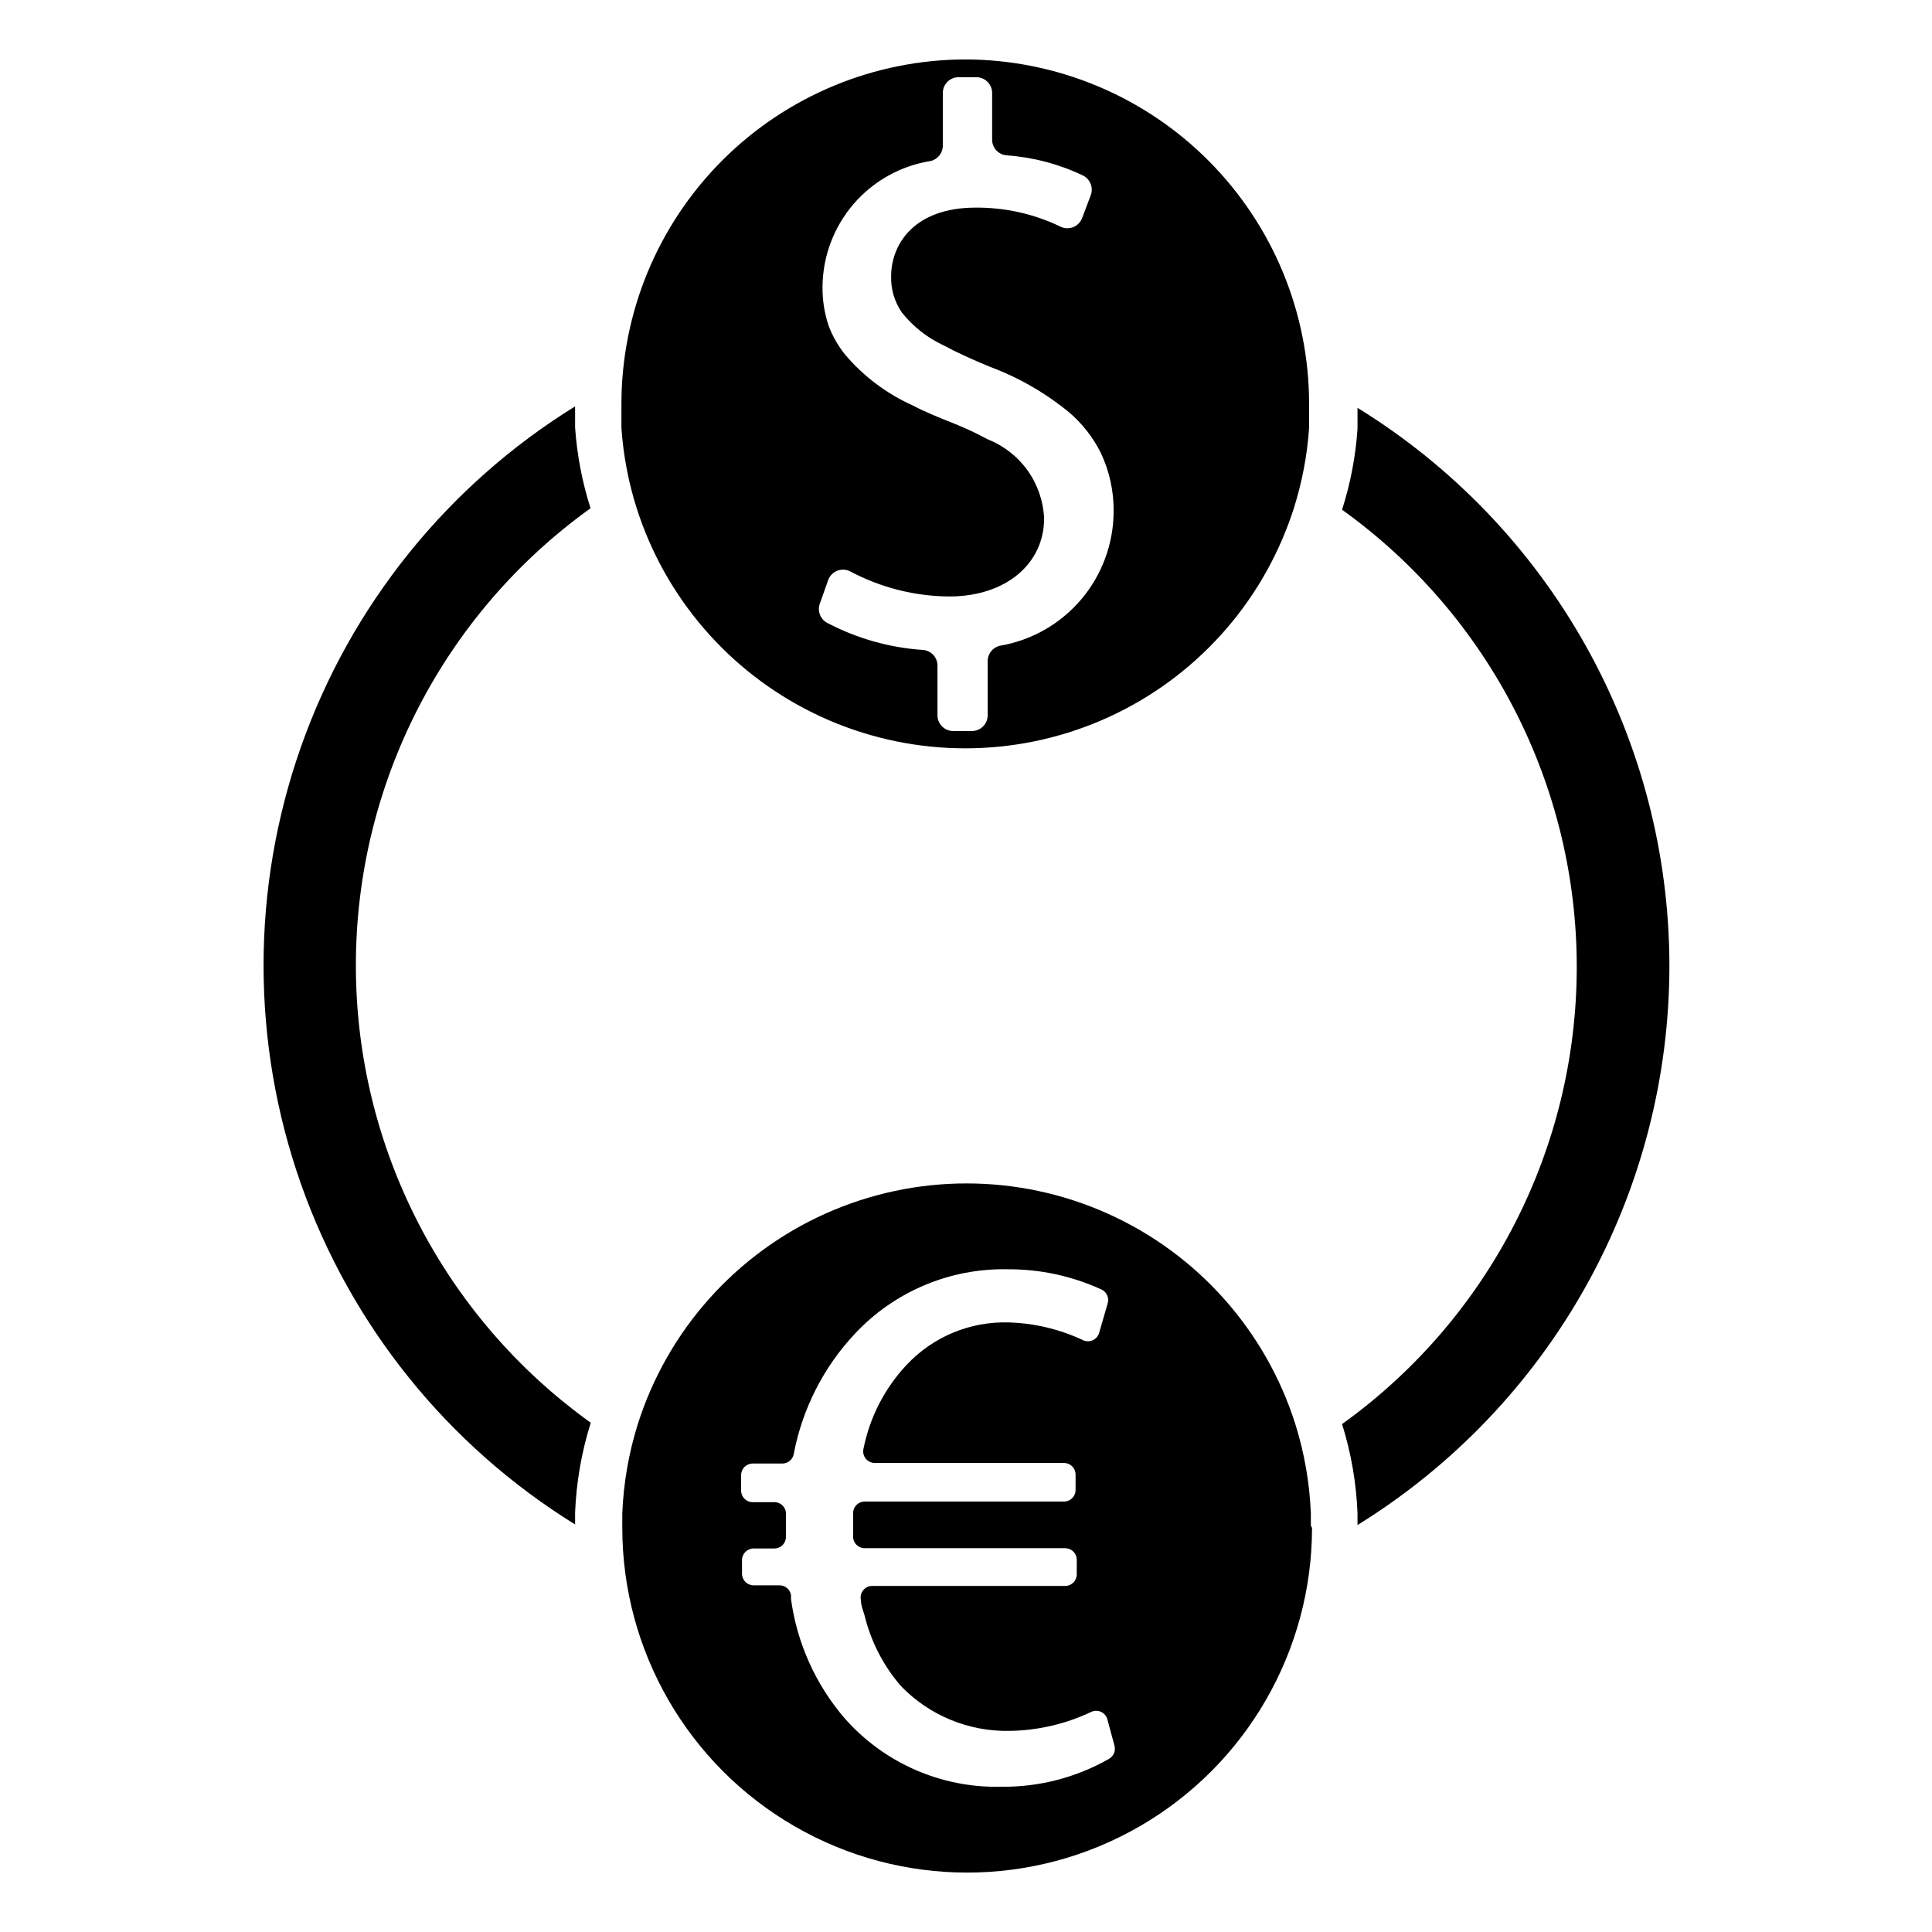 <?xml version="1.0" encoding="UTF-8"?>
<!-- Uploaded to: ICON Repo, www.svgrepo.com, Generator: ICON Repo Mixer Tools -->
<svg fill="#000000" width="800px" height="800px" version="1.1" viewBox="144 144 512 512" xmlns="http://www.w3.org/2000/svg">
 <g>
  <path d="m400 159.75c-24.219 0-47.445 9.617-64.57 26.742s-26.746 40.352-26.746 64.57v0.789 5.59c0.504 7.273 1.875 14.461 4.094 21.41 0.418 1.312 0.867 2.598 1.34 3.856l-0.004 0.004c8.707 23.465 26.66 42.336 49.664 52.203 23.004 9.867 49.047 9.867 72.051 0 23.004-9.867 40.953-28.738 49.66-52.203 0.473-1.258 0.918-2.547 1.34-3.856v-0.004c2.215-6.949 3.59-14.137 4.094-21.41v-5.59-0.789c0-24.148-9.566-47.316-26.609-64.43-17.039-17.113-40.164-26.781-64.312-26.883zm8.973 155.39v-0.004c-1.902 0.441-3.242 2.144-3.227 4.094v14.328c0 2.305-1.867 4.172-4.172 4.172h-4.961c-2.305 0-4.172-1.867-4.172-4.172v-13.145c0.008-2.188-1.676-4.008-3.856-4.176-8.918-0.598-17.605-3.066-25.508-7.242-1.742-1.02-2.504-3.141-1.809-5.035l2.203-6.219c0.406-1.148 1.293-2.059 2.426-2.5 1.137-0.438 2.406-0.359 3.477 0.215 8.078 4.285 17.07 6.555 26.215 6.613 14.957 0 25.113-8.66 25.113-20.703-0.203-4.562-1.723-8.969-4.379-12.688-2.652-3.715-6.328-6.582-10.578-8.254-2.883-1.562-5.852-2.953-8.895-4.172-3.938-1.574-7.871-3.148-10.941-4.801h-0.004c-6.875-3.078-12.98-7.648-17.867-13.383-1.918-2.359-3.434-5.019-4.488-7.871-1.078-3.277-1.609-6.707-1.574-10.156 0.051-8.055 2.957-15.832 8.203-21.945 5.25-6.113 12.496-10.164 20.449-11.43 1.902-0.441 3.242-2.144 3.231-4.094v-13.934c0-2.305 1.867-4.172 4.172-4.172h4.723c2.305 0 4.172 1.867 4.172 4.172v12.359c-0.008 2.184 1.676 4.008 3.856 4.172 7.019 0.5 13.883 2.316 20.234 5.352 1.91 0.953 2.793 3.195 2.047 5.195l-2.281 6.062h-0.004c-0.41 1.102-1.273 1.98-2.367 2.414-1.094 0.438-2.32 0.387-3.379-0.133-7.019-3.383-14.723-5.106-22.516-5.035-16.215 0-22.355 9.684-22.355 18.184-0.098 3.422 0.895 6.785 2.836 9.602 2.973 3.734 6.773 6.723 11.098 8.738 3.387 1.812 7.477 3.699 12.281 5.668 7.594 2.836 14.668 6.906 20.938 12.047 3.461 2.953 6.297 6.566 8.348 10.625 2.348 4.914 3.531 10.301 3.461 15.746-0.047 8.516-3.094 16.746-8.609 23.242-5.512 6.492-13.141 10.832-21.539 12.258z"/>
  <path d="m491.39 548.23v-3.148-0.004c-0.32-8.016-1.699-15.957-4.094-23.613-7.859-24.859-25.961-45.18-49.75-55.848-23.789-10.664-51-10.664-74.789 0-23.789 10.668-41.891 30.988-49.75 55.848-2.398 7.656-3.773 15.598-4.094 23.613v3.148 0.629 0.004c0 32.652 17.422 62.824 45.699 79.148 28.277 16.328 63.117 16.328 91.395 0 28.277-16.324 45.695-46.496 45.695-79.148 0 0-0.312-0.395-0.312-0.629zm-53.609 61.949c-8.684 4.926-18.52 7.453-28.496 7.324-15.84 0.375-31.031-6.285-41.488-18.188-7.648-8.914-12.566-19.848-14.168-31.488v-1.102c-0.23-1.477-1.496-2.574-2.992-2.598h-6.926c-1.695 0-3.07-1.375-3.07-3.07v-3.621c0-1.695 1.375-3.07 3.07-3.07h5.512-0.004c0.816 0 1.598-0.32 2.172-0.898 0.574-0.574 0.898-1.355 0.898-2.172v-5.984 0.004c0.043-0.84-0.262-1.664-0.84-2.273-0.582-0.609-1.387-0.957-2.231-0.953h-5.746c-1.695 0-3.07-1.375-3.07-3.07v-4.094c0-1.695 1.375-3.07 3.07-3.07h7.871c1.449-0.008 2.695-1.023 2.992-2.441 2.262-12.016 7.914-23.137 16.297-32.039 10.465-11.148 25.172-17.328 40.461-17.004 8.559-0.039 17.02 1.785 24.797 5.356 1.402 0.641 2.109 2.227 1.652 3.699l-2.281 7.871c-0.262 0.836-0.867 1.52-1.664 1.879-0.797 0.359-1.707 0.363-2.508 0.012-6.168-2.91-12.867-4.519-19.68-4.727-10.254-0.336-20.152 3.766-27.16 11.258-5.801 6.191-9.754 13.883-11.414 22.199-0.215 0.914-0.004 1.879 0.582 2.613 0.582 0.738 1.469 1.168 2.41 1.168h50.145c0.812 0 1.594 0.32 2.172 0.898 0.574 0.574 0.898 1.355 0.898 2.168v4.094c0 1.695-1.375 3.07-3.07 3.07h-52.82c-1.637 0-2.988 1.281-3.07 2.914v1.574 4.172 0.629c0 1.695 1.375 3.07 3.07 3.07h53.137c0.812 0 1.594 0.324 2.168 0.898 0.578 0.578 0.898 1.359 0.898 2.172v3.859c0 1.695-1.371 3.07-3.066 3.07h-51.172c-0.902 0.008-1.758 0.414-2.336 1.113-0.578 0.699-0.816 1.617-0.652 2.508 0 1.418 0.551 2.754 0.945 4.016v-0.004c1.668 6.984 4.988 13.461 9.68 18.895 7.527 7.805 17.973 12.113 28.812 11.887 7.492-0.109 14.875-1.828 21.648-5.039 0.816-0.379 1.762-0.379 2.582 0 0.816 0.379 1.43 1.098 1.668 1.969l1.891 7.008c0.379 1.402-0.277 2.883-1.574 3.539z"/>
  <path d="m300.5 521.23c-2.398 7.66-3.773 15.598-4.094 23.617v3.148c-33.801-20.91-59.434-52.746-72.648-90.23s-13.215-78.359 0-115.84c13.215-37.484 38.848-69.324 72.648-90.23v5.59-0.004c0.504 7.277 1.879 14.465 4.094 21.414-39.039 28.004-62.191 73.105-62.191 121.15 0 48.047 23.152 93.148 62.191 121.15z"/>
  <path d="m586.41 400c-0.023 29.688-7.629 58.879-22.094 84.805-14.465 25.926-35.309 47.73-60.562 63.344v-3.148c-0.316-8.016-1.695-15.957-4.09-23.613 39.039-28.004 62.191-73.105 62.191-121.15s-23.152-93.145-62.191-121.15c2.215-6.949 3.59-14.137 4.09-21.414v-5.59c25.254 15.555 46.105 37.312 60.574 63.203s22.07 55.055 22.082 84.715z"/>
 </g>
</svg>